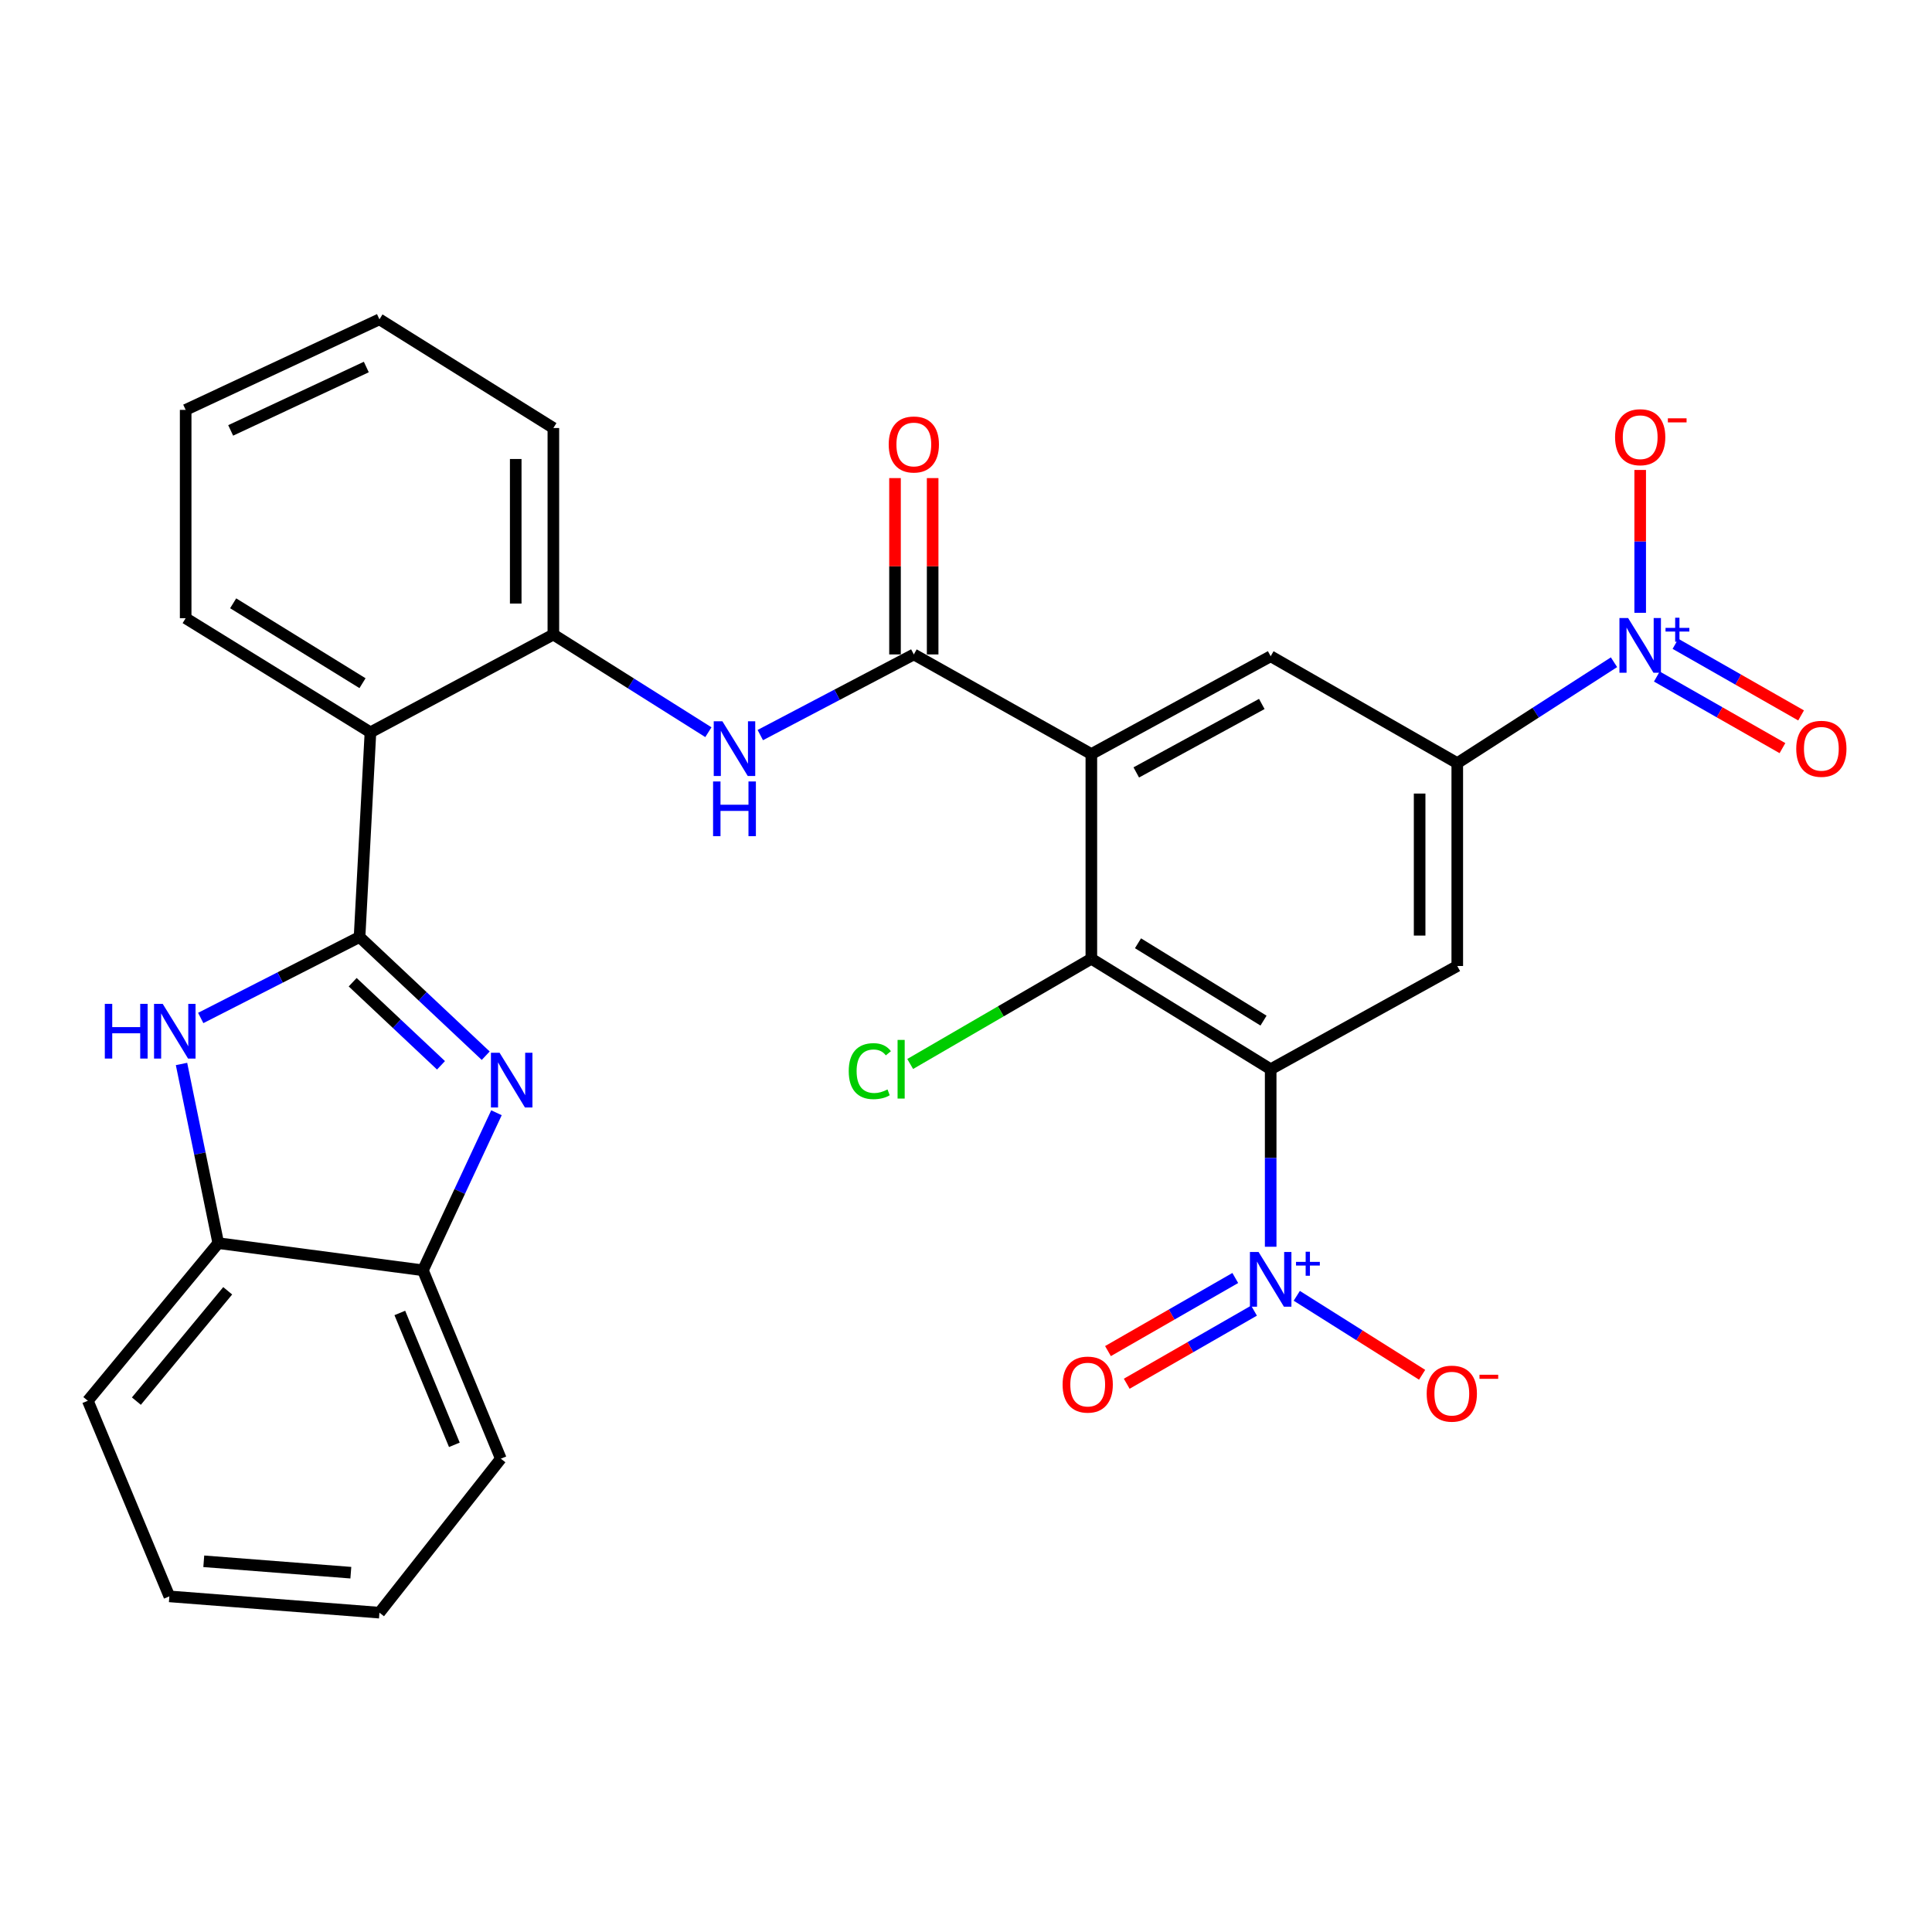 <?xml version='1.0' encoding='iso-8859-1'?>
<svg version='1.1' baseProfile='full'
              xmlns='http://www.w3.org/2000/svg'
                      xmlns:rdkit='http://www.rdkit.org/xml'
                      xmlns:xlink='http://www.w3.org/1999/xlink'
                  xml:space='preserve'
width='1000px' height='1000px' viewBox='0 0 1000 1000'>
<!-- END OF HEADER -->
<rect style='opacity:1.0;fill:#FFFFFF;stroke:none' width='1000' height='1000' x='0' y='0'> </rect>
<path class='bond-2' d='M 186.103,484.987 L 218.754,515.708' style='fill:none;fill-rule:evenodd;stroke:#000000;stroke-width:6px;stroke-linecap:butt;stroke-linejoin:miter;stroke-opacity:1' />
<path class='bond-2' d='M 218.754,515.708 L 251.405,546.429' style='fill:none;fill-rule:evenodd;stroke:#0000FF;stroke-width:6px;stroke-linecap:butt;stroke-linejoin:miter;stroke-opacity:1' />
<path class='bond-2' d='M 182.547,508.393 L 205.403,529.898' style='fill:none;fill-rule:evenodd;stroke:#000000;stroke-width:6px;stroke-linecap:butt;stroke-linejoin:miter;stroke-opacity:1' />
<path class='bond-2' d='M 205.403,529.898 L 228.259,551.403' style='fill:none;fill-rule:evenodd;stroke:#0000FF;stroke-width:6px;stroke-linecap:butt;stroke-linejoin:miter;stroke-opacity:1' />
<path class='bond-7' d='M 186.103,484.987 L 144.999,505.946' style='fill:none;fill-rule:evenodd;stroke:#000000;stroke-width:6px;stroke-linecap:butt;stroke-linejoin:miter;stroke-opacity:1' />
<path class='bond-7' d='M 144.999,505.946 L 103.896,526.905' style='fill:none;fill-rule:evenodd;stroke:#0000FF;stroke-width:6px;stroke-linecap:butt;stroke-linejoin:miter;stroke-opacity:1' />
<path class='bond-8' d='M 186.103,484.987 L 191.742,379.051' style='fill:none;fill-rule:evenodd;stroke:#000000;stroke-width:6px;stroke-linecap:butt;stroke-linejoin:miter;stroke-opacity:1' />
<path class='bond-0' d='M 657.698,553.439 L 564.882,496.244' style='fill:none;fill-rule:evenodd;stroke:#000000;stroke-width:6px;stroke-linecap:butt;stroke-linejoin:miter;stroke-opacity:1' />
<path class='bond-0' d='M 653.997,528.272 L 589.025,488.236' style='fill:none;fill-rule:evenodd;stroke:#000000;stroke-width:6px;stroke-linecap:butt;stroke-linejoin:miter;stroke-opacity:1' />
<path class='bond-3' d='M 657.698,553.439 L 657.698,599.379' style='fill:none;fill-rule:evenodd;stroke:#000000;stroke-width:6px;stroke-linecap:butt;stroke-linejoin:miter;stroke-opacity:1' />
<path class='bond-3' d='M 657.698,599.379 L 657.698,645.32' style='fill:none;fill-rule:evenodd;stroke:#0000FF;stroke-width:6px;stroke-linecap:butt;stroke-linejoin:miter;stroke-opacity:1' />
<path class='bond-33' d='M 657.698,553.439 L 754.282,500' style='fill:none;fill-rule:evenodd;stroke:#000000;stroke-width:6px;stroke-linecap:butt;stroke-linejoin:miter;stroke-opacity:1' />
<path class='bond-1' d='M 564.882,390.298 L 472.996,338.732' style='fill:none;fill-rule:evenodd;stroke:#000000;stroke-width:6px;stroke-linecap:butt;stroke-linejoin:miter;stroke-opacity:1' />
<path class='bond-5' d='M 564.882,390.298 L 564.882,496.244' style='fill:none;fill-rule:evenodd;stroke:#000000;stroke-width:6px;stroke-linecap:butt;stroke-linejoin:miter;stroke-opacity:1' />
<path class='bond-11' d='M 564.882,390.298 L 657.698,339.673' style='fill:none;fill-rule:evenodd;stroke:#000000;stroke-width:6px;stroke-linecap:butt;stroke-linejoin:miter;stroke-opacity:1' />
<path class='bond-11' d='M 588.133,399.809 L 653.105,364.372' style='fill:none;fill-rule:evenodd;stroke:#000000;stroke-width:6px;stroke-linecap:butt;stroke-linejoin:miter;stroke-opacity:1' />
<path class='bond-14' d='M 256.971,575.954 L 237.935,616.733' style='fill:none;fill-rule:evenodd;stroke:#0000FF;stroke-width:6px;stroke-linecap:butt;stroke-linejoin:miter;stroke-opacity:1' />
<path class='bond-14' d='M 237.935,616.733 L 218.9,657.512' style='fill:none;fill-rule:evenodd;stroke:#000000;stroke-width:6px;stroke-linecap:butt;stroke-linejoin:miter;stroke-opacity:1' />
<path class='bond-16' d='M 671.209,670.711 L 703.647,691.147' style='fill:none;fill-rule:evenodd;stroke:#0000FF;stroke-width:6px;stroke-linecap:butt;stroke-linejoin:miter;stroke-opacity:1' />
<path class='bond-16' d='M 703.647,691.147 L 736.085,711.583' style='fill:none;fill-rule:evenodd;stroke:#FF0000;stroke-width:6px;stroke-linecap:butt;stroke-linejoin:miter;stroke-opacity:1' />
<path class='bond-18' d='M 639.377,661.486 L 606.433,680.404' style='fill:none;fill-rule:evenodd;stroke:#0000FF;stroke-width:6px;stroke-linecap:butt;stroke-linejoin:miter;stroke-opacity:1' />
<path class='bond-18' d='M 606.433,680.404 L 573.489,699.322' style='fill:none;fill-rule:evenodd;stroke:#FF0000;stroke-width:6px;stroke-linecap:butt;stroke-linejoin:miter;stroke-opacity:1' />
<path class='bond-18' d='M 649.079,678.382 L 616.135,697.3' style='fill:none;fill-rule:evenodd;stroke:#0000FF;stroke-width:6px;stroke-linecap:butt;stroke-linejoin:miter;stroke-opacity:1' />
<path class='bond-18' d='M 616.135,697.3 L 583.191,716.218' style='fill:none;fill-rule:evenodd;stroke:#FF0000;stroke-width:6px;stroke-linecap:butt;stroke-linejoin:miter;stroke-opacity:1' />
<path class='bond-4' d='M 835.405,342.771 L 794.843,368.883' style='fill:none;fill-rule:evenodd;stroke:#0000FF;stroke-width:6px;stroke-linecap:butt;stroke-linejoin:miter;stroke-opacity:1' />
<path class='bond-4' d='M 794.843,368.883 L 754.282,394.995' style='fill:none;fill-rule:evenodd;stroke:#000000;stroke-width:6px;stroke-linecap:butt;stroke-linejoin:miter;stroke-opacity:1' />
<path class='bond-17' d='M 848.96,317.189 L 848.96,280.219' style='fill:none;fill-rule:evenodd;stroke:#0000FF;stroke-width:6px;stroke-linecap:butt;stroke-linejoin:miter;stroke-opacity:1' />
<path class='bond-17' d='M 848.96,280.219 L 848.96,243.25' style='fill:none;fill-rule:evenodd;stroke:#FF0000;stroke-width:6px;stroke-linecap:butt;stroke-linejoin:miter;stroke-opacity:1' />
<path class='bond-19' d='M 857.574,350.168 L 890.084,368.699' style='fill:none;fill-rule:evenodd;stroke:#0000FF;stroke-width:6px;stroke-linecap:butt;stroke-linejoin:miter;stroke-opacity:1' />
<path class='bond-19' d='M 890.084,368.699 L 922.593,387.23' style='fill:none;fill-rule:evenodd;stroke:#FF0000;stroke-width:6px;stroke-linecap:butt;stroke-linejoin:miter;stroke-opacity:1' />
<path class='bond-19' d='M 867.223,333.242 L 899.732,351.772' style='fill:none;fill-rule:evenodd;stroke:#0000FF;stroke-width:6px;stroke-linecap:butt;stroke-linejoin:miter;stroke-opacity:1' />
<path class='bond-19' d='M 899.732,351.772 L 932.242,370.303' style='fill:none;fill-rule:evenodd;stroke:#FF0000;stroke-width:6px;stroke-linecap:butt;stroke-linejoin:miter;stroke-opacity:1' />
<path class='bond-21' d='M 564.882,496.244 L 517.997,523.48' style='fill:none;fill-rule:evenodd;stroke:#000000;stroke-width:6px;stroke-linecap:butt;stroke-linejoin:miter;stroke-opacity:1' />
<path class='bond-21' d='M 517.997,523.48 L 471.112,550.716' style='fill:none;fill-rule:evenodd;stroke:#00CC00;stroke-width:6px;stroke-linecap:butt;stroke-linejoin:miter;stroke-opacity:1' />
<path class='bond-6' d='M 472.996,338.732 L 433.263,359.604' style='fill:none;fill-rule:evenodd;stroke:#000000;stroke-width:6px;stroke-linecap:butt;stroke-linejoin:miter;stroke-opacity:1' />
<path class='bond-6' d='M 433.263,359.604 L 393.53,380.476' style='fill:none;fill-rule:evenodd;stroke:#0000FF;stroke-width:6px;stroke-linecap:butt;stroke-linejoin:miter;stroke-opacity:1' />
<path class='bond-20' d='M 482.737,338.732 L 482.737,293.096' style='fill:none;fill-rule:evenodd;stroke:#000000;stroke-width:6px;stroke-linecap:butt;stroke-linejoin:miter;stroke-opacity:1' />
<path class='bond-20' d='M 482.737,293.096 L 482.737,247.461' style='fill:none;fill-rule:evenodd;stroke:#FF0000;stroke-width:6px;stroke-linecap:butt;stroke-linejoin:miter;stroke-opacity:1' />
<path class='bond-20' d='M 463.254,338.732 L 463.254,293.096' style='fill:none;fill-rule:evenodd;stroke:#000000;stroke-width:6px;stroke-linecap:butt;stroke-linejoin:miter;stroke-opacity:1' />
<path class='bond-20' d='M 463.254,293.096 L 463.254,247.461' style='fill:none;fill-rule:evenodd;stroke:#FF0000;stroke-width:6px;stroke-linecap:butt;stroke-linejoin:miter;stroke-opacity:1' />
<path class='bond-15' d='M 93.951,550.709 L 103.463,597.081' style='fill:none;fill-rule:evenodd;stroke:#0000FF;stroke-width:6px;stroke-linecap:butt;stroke-linejoin:miter;stroke-opacity:1' />
<path class='bond-15' d='M 103.463,597.081 L 112.975,643.452' style='fill:none;fill-rule:evenodd;stroke:#000000;stroke-width:6px;stroke-linecap:butt;stroke-linejoin:miter;stroke-opacity:1' />
<path class='bond-13' d='M 191.742,379.051 L 286.421,328.438' style='fill:none;fill-rule:evenodd;stroke:#000000;stroke-width:6px;stroke-linecap:butt;stroke-linejoin:miter;stroke-opacity:1' />
<path class='bond-22' d='M 191.742,379.051 L 96.1,319.984' style='fill:none;fill-rule:evenodd;stroke:#000000;stroke-width:6px;stroke-linecap:butt;stroke-linejoin:miter;stroke-opacity:1' />
<path class='bond-22' d='M 187.634,353.615 L 120.684,312.268' style='fill:none;fill-rule:evenodd;stroke:#000000;stroke-width:6px;stroke-linecap:butt;stroke-linejoin:miter;stroke-opacity:1' />
<path class='bond-9' d='M 754.282,500 L 754.282,394.995' style='fill:none;fill-rule:evenodd;stroke:#000000;stroke-width:6px;stroke-linecap:butt;stroke-linejoin:miter;stroke-opacity:1' />
<path class='bond-9' d='M 734.798,484.249 L 734.798,410.746' style='fill:none;fill-rule:evenodd;stroke:#000000;stroke-width:6px;stroke-linecap:butt;stroke-linejoin:miter;stroke-opacity:1' />
<path class='bond-10' d='M 754.282,394.995 L 657.698,339.673' style='fill:none;fill-rule:evenodd;stroke:#000000;stroke-width:6px;stroke-linecap:butt;stroke-linejoin:miter;stroke-opacity:1' />
<path class='bond-12' d='M 366.658,378.984 L 326.539,353.711' style='fill:none;fill-rule:evenodd;stroke:#0000FF;stroke-width:6px;stroke-linecap:butt;stroke-linejoin:miter;stroke-opacity:1' />
<path class='bond-12' d='M 326.539,353.711 L 286.421,328.438' style='fill:none;fill-rule:evenodd;stroke:#000000;stroke-width:6px;stroke-linecap:butt;stroke-linejoin:miter;stroke-opacity:1' />
<path class='bond-23' d='M 286.421,328.438 L 286.421,221.539' style='fill:none;fill-rule:evenodd;stroke:#000000;stroke-width:6px;stroke-linecap:butt;stroke-linejoin:miter;stroke-opacity:1' />
<path class='bond-23' d='M 266.937,312.403 L 266.937,237.574' style='fill:none;fill-rule:evenodd;stroke:#000000;stroke-width:6px;stroke-linecap:butt;stroke-linejoin:miter;stroke-opacity:1' />
<path class='bond-24' d='M 218.9,657.512 L 259.231,755.016' style='fill:none;fill-rule:evenodd;stroke:#000000;stroke-width:6px;stroke-linecap:butt;stroke-linejoin:miter;stroke-opacity:1' />
<path class='bond-24' d='M 206.946,679.585 L 235.177,747.837' style='fill:none;fill-rule:evenodd;stroke:#000000;stroke-width:6px;stroke-linecap:butt;stroke-linejoin:miter;stroke-opacity:1' />
<path class='bond-30' d='M 218.9,657.512 L 112.975,643.452' style='fill:none;fill-rule:evenodd;stroke:#000000;stroke-width:6px;stroke-linecap:butt;stroke-linejoin:miter;stroke-opacity:1' />
<path class='bond-25' d='M 112.975,643.452 L 45.455,725.033' style='fill:none;fill-rule:evenodd;stroke:#000000;stroke-width:6px;stroke-linecap:butt;stroke-linejoin:miter;stroke-opacity:1' />
<path class='bond-25' d='M 117.857,668.112 L 70.592,725.218' style='fill:none;fill-rule:evenodd;stroke:#000000;stroke-width:6px;stroke-linecap:butt;stroke-linejoin:miter;stroke-opacity:1' />
<path class='bond-26' d='M 96.1,319.984 L 96.1,212.155' style='fill:none;fill-rule:evenodd;stroke:#000000;stroke-width:6px;stroke-linecap:butt;stroke-linejoin:miter;stroke-opacity:1' />
<path class='bond-31' d='M 286.421,221.539 L 196.397,165.286' style='fill:none;fill-rule:evenodd;stroke:#000000;stroke-width:6px;stroke-linecap:butt;stroke-linejoin:miter;stroke-opacity:1' />
<path class='bond-29' d='M 259.231,755.016 L 196.397,834.714' style='fill:none;fill-rule:evenodd;stroke:#000000;stroke-width:6px;stroke-linecap:butt;stroke-linejoin:miter;stroke-opacity:1' />
<path class='bond-28' d='M 45.455,725.033 L 87.658,826.282' style='fill:none;fill-rule:evenodd;stroke:#000000;stroke-width:6px;stroke-linecap:butt;stroke-linejoin:miter;stroke-opacity:1' />
<path class='bond-27' d='M 96.1,212.155 L 196.397,165.286' style='fill:none;fill-rule:evenodd;stroke:#000000;stroke-width:6px;stroke-linecap:butt;stroke-linejoin:miter;stroke-opacity:1' />
<path class='bond-27' d='M 119.393,222.776 L 189.601,189.968' style='fill:none;fill-rule:evenodd;stroke:#000000;stroke-width:6px;stroke-linecap:butt;stroke-linejoin:miter;stroke-opacity:1' />
<path class='bond-32' d='M 87.658,826.282 L 196.397,834.714' style='fill:none;fill-rule:evenodd;stroke:#000000;stroke-width:6px;stroke-linecap:butt;stroke-linejoin:miter;stroke-opacity:1' />
<path class='bond-32' d='M 105.475,808.121 L 181.592,814.024' style='fill:none;fill-rule:evenodd;stroke:#000000;stroke-width:6px;stroke-linecap:butt;stroke-linejoin:miter;stroke-opacity:1' />
<path  class='atom-3' d='M 258.588 544.918
L 267.868 559.918
Q 268.788 561.398, 270.268 564.078
Q 271.748 566.758, 271.828 566.918
L 271.828 544.918
L 275.588 544.918
L 275.588 573.238
L 271.708 573.238
L 261.748 556.838
Q 260.588 554.918, 259.348 552.718
Q 258.148 550.518, 257.788 549.838
L 257.788 573.238
L 254.108 573.238
L 254.108 544.918
L 258.588 544.918
' fill='#0000FF'/>
<path  class='atom-4' d='M 651.438 648.039
L 660.718 663.039
Q 661.638 664.519, 663.118 667.199
Q 664.598 669.879, 664.678 670.039
L 664.678 648.039
L 668.438 648.039
L 668.438 676.359
L 664.558 676.359
L 654.598 659.959
Q 653.438 658.039, 652.198 655.839
Q 650.998 653.639, 650.638 652.959
L 650.638 676.359
L 646.958 676.359
L 646.958 648.039
L 651.438 648.039
' fill='#0000FF'/>
<path  class='atom-4' d='M 670.814 653.144
L 675.804 653.144
L 675.804 647.89
L 678.021 647.89
L 678.021 653.144
L 683.143 653.144
L 683.143 655.045
L 678.021 655.045
L 678.021 660.325
L 675.804 660.325
L 675.804 655.045
L 670.814 655.045
L 670.814 653.144
' fill='#0000FF'/>
<path  class='atom-5' d='M 842.7 319.885
L 851.98 334.885
Q 852.9 336.365, 854.38 339.045
Q 855.86 341.725, 855.94 341.885
L 855.94 319.885
L 859.7 319.885
L 859.7 348.205
L 855.82 348.205
L 845.86 331.805
Q 844.7 329.885, 843.46 327.685
Q 842.26 325.485, 841.9 324.805
L 841.9 348.205
L 838.22 348.205
L 838.22 319.885
L 842.7 319.885
' fill='#0000FF'/>
<path  class='atom-5' d='M 862.076 324.99
L 867.066 324.99
L 867.066 319.736
L 869.283 319.736
L 869.283 324.99
L 874.405 324.99
L 874.405 326.89
L 869.283 326.89
L 869.283 332.17
L 867.066 332.17
L 867.066 326.89
L 862.076 326.89
L 862.076 324.99
' fill='#0000FF'/>
<path  class='atom-8' d='M 54.252 519.59
L 58.092 519.59
L 58.092 531.63
L 72.572 531.63
L 72.572 519.59
L 76.412 519.59
L 76.412 547.91
L 72.572 547.91
L 72.572 534.83
L 58.092 534.83
L 58.092 547.91
L 54.252 547.91
L 54.252 519.59
' fill='#0000FF'/>
<path  class='atom-8' d='M 84.212 519.59
L 93.492 534.59
Q 94.412 536.07, 95.892 538.75
Q 97.372 541.43, 97.452 541.59
L 97.452 519.59
L 101.212 519.59
L 101.212 547.91
L 97.332 547.91
L 87.372 531.51
Q 86.212 529.59, 84.972 527.39
Q 83.772 525.19, 83.412 524.51
L 83.412 547.91
L 79.732 547.91
L 79.732 519.59
L 84.212 519.59
' fill='#0000FF'/>
<path  class='atom-13' d='M 373.908 373.334
L 383.188 388.334
Q 384.108 389.814, 385.588 392.494
Q 387.068 395.174, 387.148 395.334
L 387.148 373.334
L 390.908 373.334
L 390.908 401.654
L 387.028 401.654
L 377.068 385.254
Q 375.908 383.334, 374.668 381.134
Q 373.468 378.934, 373.108 378.254
L 373.108 401.654
L 369.428 401.654
L 369.428 373.334
L 373.908 373.334
' fill='#0000FF'/>
<path  class='atom-13' d='M 369.088 404.486
L 372.928 404.486
L 372.928 416.526
L 387.408 416.526
L 387.408 404.486
L 391.248 404.486
L 391.248 432.806
L 387.408 432.806
L 387.408 419.726
L 372.928 419.726
L 372.928 432.806
L 369.088 432.806
L 369.088 404.486
' fill='#0000FF'/>
<path  class='atom-17' d='M 738.457 721.346
Q 738.457 714.546, 741.817 710.746
Q 745.177 706.946, 751.457 706.946
Q 757.737 706.946, 761.097 710.746
Q 764.457 714.546, 764.457 721.346
Q 764.457 728.226, 761.057 732.146
Q 757.657 736.026, 751.457 736.026
Q 745.217 736.026, 741.817 732.146
Q 738.457 728.266, 738.457 721.346
M 751.457 732.826
Q 755.777 732.826, 758.097 729.946
Q 760.457 727.026, 760.457 721.346
Q 760.457 715.786, 758.097 712.986
Q 755.777 710.146, 751.457 710.146
Q 747.137 710.146, 744.777 712.946
Q 742.457 715.746, 742.457 721.346
Q 742.457 727.066, 744.777 729.946
Q 747.137 732.826, 751.457 732.826
' fill='#FF0000'/>
<path  class='atom-17' d='M 765.777 711.569
L 775.465 711.569
L 775.465 713.681
L 765.777 713.681
L 765.777 711.569
' fill='#FF0000'/>
<path  class='atom-18' d='M 835.96 226.295
Q 835.96 219.495, 839.32 215.695
Q 842.68 211.895, 848.96 211.895
Q 855.24 211.895, 858.6 215.695
Q 861.96 219.495, 861.96 226.295
Q 861.96 233.175, 858.56 237.095
Q 855.16 240.975, 848.96 240.975
Q 842.72 240.975, 839.32 237.095
Q 835.96 233.215, 835.96 226.295
M 848.96 237.775
Q 853.28 237.775, 855.6 234.895
Q 857.96 231.975, 857.96 226.295
Q 857.96 220.735, 855.6 217.935
Q 853.28 215.095, 848.96 215.095
Q 844.64 215.095, 842.28 217.895
Q 839.96 220.695, 839.96 226.295
Q 839.96 232.015, 842.28 234.895
Q 844.64 237.775, 848.96 237.775
' fill='#FF0000'/>
<path  class='atom-18' d='M 863.28 216.518
L 872.969 216.518
L 872.969 218.63
L 863.28 218.63
L 863.28 216.518
' fill='#FF0000'/>
<path  class='atom-19' d='M 549.998 716.659
Q 549.998 709.859, 553.358 706.059
Q 556.718 702.259, 562.998 702.259
Q 569.278 702.259, 572.638 706.059
Q 575.998 709.859, 575.998 716.659
Q 575.998 723.539, 572.598 727.459
Q 569.198 731.339, 562.998 731.339
Q 556.758 731.339, 553.358 727.459
Q 549.998 723.579, 549.998 716.659
M 562.998 728.139
Q 567.318 728.139, 569.638 725.259
Q 571.998 722.339, 571.998 716.659
Q 571.998 711.099, 569.638 708.299
Q 567.318 705.459, 562.998 705.459
Q 558.678 705.459, 556.318 708.259
Q 553.998 711.059, 553.998 716.659
Q 553.998 722.379, 556.318 725.259
Q 558.678 728.139, 562.998 728.139
' fill='#FF0000'/>
<path  class='atom-20' d='M 929.729 387.574
Q 929.729 380.774, 933.089 376.974
Q 936.449 373.174, 942.729 373.174
Q 949.009 373.174, 952.369 376.974
Q 955.729 380.774, 955.729 387.574
Q 955.729 394.454, 952.329 398.374
Q 948.929 402.254, 942.729 402.254
Q 936.489 402.254, 933.089 398.374
Q 929.729 394.494, 929.729 387.574
M 942.729 399.054
Q 947.049 399.054, 949.369 396.174
Q 951.729 393.254, 951.729 387.574
Q 951.729 382.014, 949.369 379.214
Q 947.049 376.374, 942.729 376.374
Q 938.409 376.374, 936.049 379.174
Q 933.729 381.974, 933.729 387.574
Q 933.729 393.294, 936.049 396.174
Q 938.409 399.054, 942.729 399.054
' fill='#FF0000'/>
<path  class='atom-21' d='M 459.996 230.062
Q 459.996 223.262, 463.356 219.462
Q 466.716 215.662, 472.996 215.662
Q 479.276 215.662, 482.636 219.462
Q 485.996 223.262, 485.996 230.062
Q 485.996 236.942, 482.596 240.862
Q 479.196 244.742, 472.996 244.742
Q 466.756 244.742, 463.356 240.862
Q 459.996 236.982, 459.996 230.062
M 472.996 241.542
Q 477.316 241.542, 479.636 238.662
Q 481.996 235.742, 481.996 230.062
Q 481.996 224.502, 479.636 221.702
Q 477.316 218.862, 472.996 218.862
Q 468.676 218.862, 466.316 221.662
Q 463.996 224.462, 463.996 230.062
Q 463.996 235.782, 466.316 238.662
Q 468.676 241.542, 472.996 241.542
' fill='#FF0000'/>
<path  class='atom-22' d='M 439.305 554.419
Q 439.305 547.379, 442.585 543.699
Q 445.905 539.979, 452.185 539.979
Q 458.025 539.979, 461.145 544.099
L 458.505 546.259
Q 456.225 543.259, 452.185 543.259
Q 447.905 543.259, 445.625 546.139
Q 443.385 548.979, 443.385 554.419
Q 443.385 560.019, 445.705 562.899
Q 448.065 565.779, 452.625 565.779
Q 455.745 565.779, 459.385 563.899
L 460.505 566.899
Q 459.025 567.859, 456.785 568.419
Q 454.545 568.979, 452.065 568.979
Q 445.905 568.979, 442.585 565.219
Q 439.305 561.459, 439.305 554.419
' fill='#00CC00'/>
<path  class='atom-22' d='M 464.585 538.259
L 468.265 538.259
L 468.265 568.619
L 464.585 568.619
L 464.585 538.259
' fill='#00CC00'/>
</svg>
